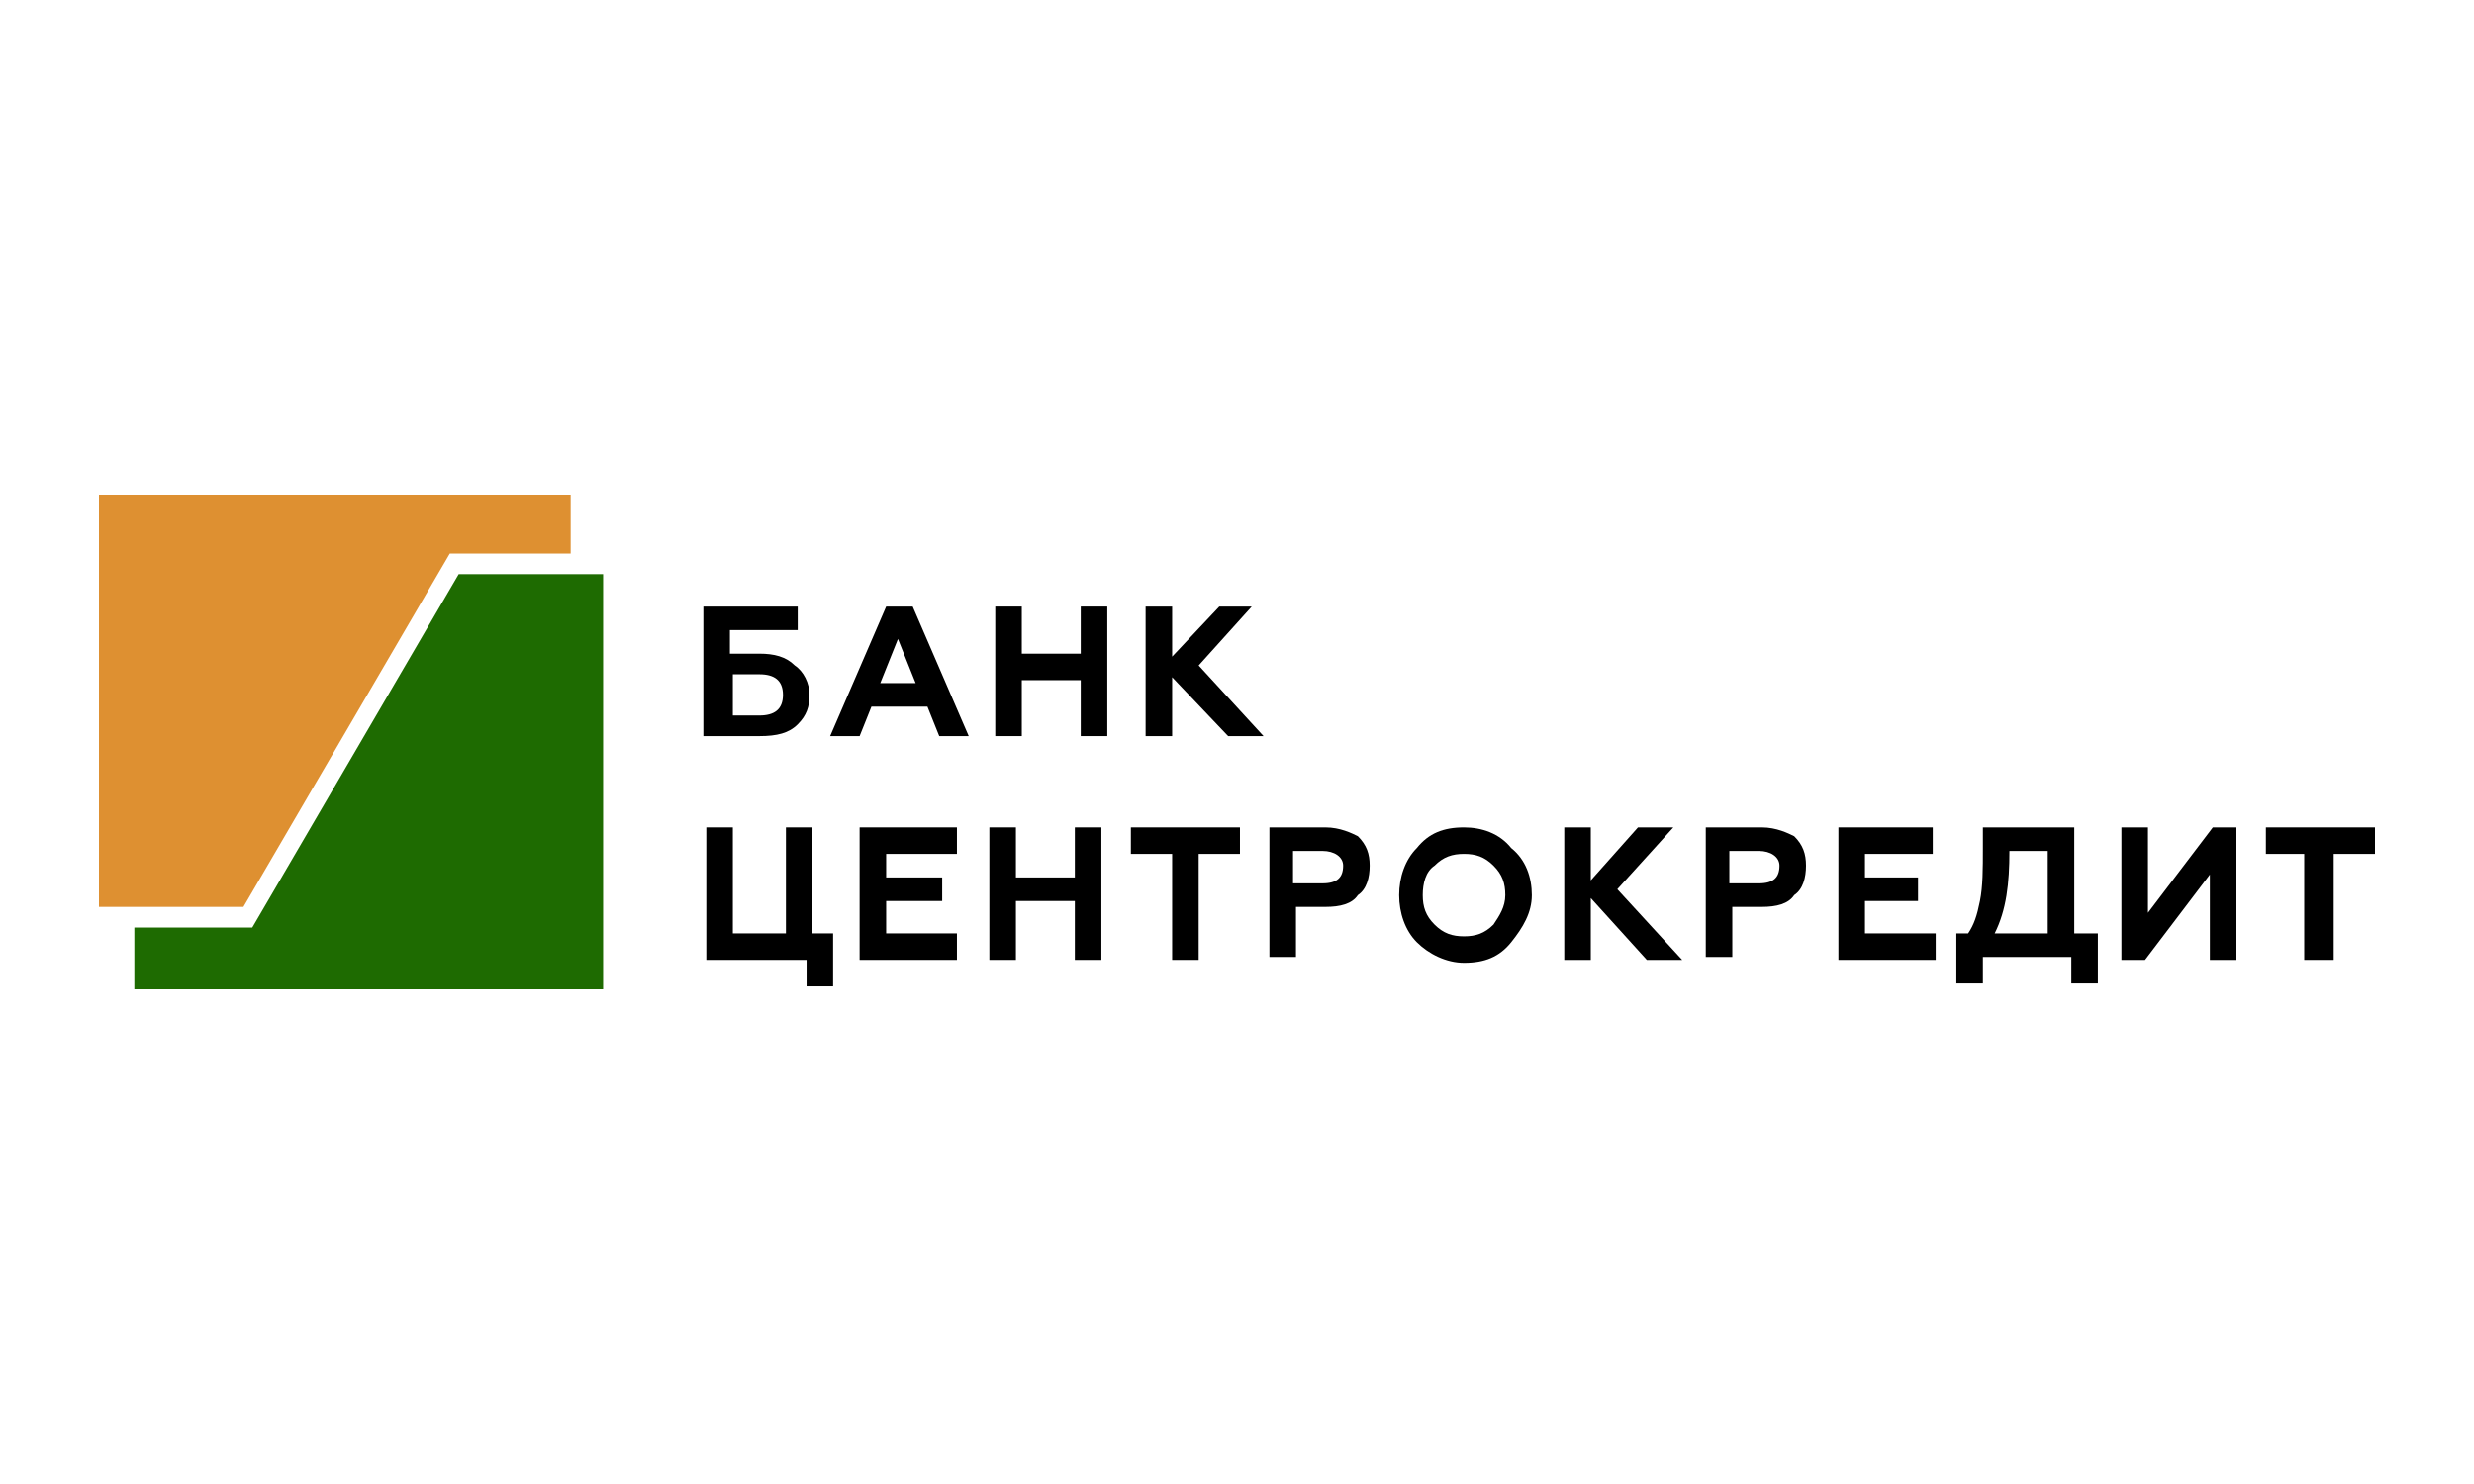 <?xml version="1.0" encoding="UTF-8"?> <svg xmlns="http://www.w3.org/2000/svg" width="200" height="120" viewBox="0 0 200 120" fill="none"> <path fill-rule="evenodd" clip-rule="evenodd" d="M65.441 56.19C65.441 57.143 65.203 57.857 64.488 58.571C63.773 59.286 62.819 59.524 61.389 59.524H56.861V49.048H64.488V50.952H59.006V52.857H61.389C62.581 52.857 63.535 53.095 64.249 53.809C64.965 54.286 65.441 55.238 65.441 56.19ZM59.244 54.524V57.857H61.389C62.581 57.857 63.296 57.381 63.296 56.19C63.296 55 62.581 54.524 61.389 54.524H59.244Z" fill="black"></path> <path fill-rule="evenodd" clip-rule="evenodd" d="M67.11 59.524L71.638 49.048H73.783L78.311 59.524H75.928L74.975 57.143H70.446L69.493 59.524H67.11ZM72.591 51.667L71.161 55.238H74.021L72.591 51.667Z" fill="black"></path> <path d="M87.369 52.857H82.602V49.048H80.457V59.524H82.602V55H87.369V59.524H89.514V49.048H87.369V52.857Z" fill="black"></path> <path d="M98.57 49.048H101.192L96.902 53.809L102.146 59.524H99.285L94.757 54.762V59.524H92.612V49.048H94.757V53.095L98.57 49.048Z" fill="black"></path> <path d="M65.68 66.905H63.534V75.476H59.244V66.905H57.099V77.619H65.203V79.762H67.348V75.476H65.68V66.905Z" fill="black"></path> <path d="M76.166 72.857H71.637V75.476H77.358V77.619H69.492V66.905H77.358V69.048H71.637V70.952H76.166V72.857Z" fill="black"></path> <path d="M86.892 70.952H82.126V66.905H79.981V77.619H82.126V72.857H86.892V77.619H89.037V66.905H86.892V70.952Z" fill="black"></path> <path d="M94.757 69.048H91.421V66.905H100.239V69.048H96.902V77.619H94.757V69.048Z" fill="black"></path> <path fill-rule="evenodd" clip-rule="evenodd" d="M107.151 66.905H102.622V77.381H104.767V73.333H107.151C108.342 73.333 109.296 73.095 109.772 72.381C110.487 71.905 110.726 70.952 110.726 70C110.726 69.048 110.487 68.333 109.772 67.619C109.296 67.381 108.342 66.905 107.151 66.905ZM106.912 71.429H104.529V68.81H106.912C107.866 68.81 108.581 69.286 108.581 70C108.581 70.952 108.104 71.429 106.912 71.429Z" fill="black"></path> <path fill-rule="evenodd" clip-rule="evenodd" d="M114.539 68.572C115.493 67.381 116.684 66.905 118.353 66.905C119.783 66.905 121.213 67.381 122.166 68.572C123.358 69.524 123.834 70.952 123.834 72.381C123.834 73.809 123.119 75 122.166 76.191C121.213 77.381 120.021 77.857 118.353 77.857C116.923 77.857 115.493 77.143 114.539 76.191C113.586 75.238 113.109 73.809 113.109 72.381C113.109 70.952 113.586 69.524 114.539 68.572ZM118.353 75.714C119.306 75.714 120.021 75.476 120.736 74.762C121.213 74.048 121.689 73.333 121.689 72.381C121.689 71.429 121.451 70.714 120.736 70C120.021 69.286 119.306 69.048 118.353 69.048C117.399 69.048 116.684 69.286 115.969 70C115.254 70.476 115.016 71.429 115.016 72.381C115.016 73.333 115.254 74.048 115.969 74.762C116.684 75.476 117.399 75.714 118.353 75.714Z" fill="black"></path> <path d="M135.275 66.905H132.415L128.602 71.191V66.905H126.457V77.619H128.602V72.619L133.13 77.619H135.99L130.747 71.905L135.275 66.905Z" fill="black"></path> <path fill-rule="evenodd" clip-rule="evenodd" d="M137.897 66.905H142.425C143.617 66.905 144.57 67.381 145.047 67.619C145.762 68.333 146 69.048 146 70C146 70.952 145.762 71.905 145.047 72.381C144.57 73.095 143.617 73.333 142.425 73.333H140.042V77.381H137.897V66.905ZM139.803 71.429H142.187C143.378 71.429 143.855 70.952 143.855 70C143.855 69.286 143.14 68.81 142.187 68.81H139.803V71.429Z" fill="black"></path> <path d="M150.767 72.857H155.057V70.952H150.767V69.048H156.249V66.905H148.622V77.619H156.487V75.476H150.767V72.857Z" fill="black"></path> <path fill-rule="evenodd" clip-rule="evenodd" d="M160.301 66.905H167.689V75.476H169.596V79.524H167.451V77.381H160.301V79.524H158.156V75.476H159.109C159.586 74.762 159.824 74.048 160.062 72.857C160.301 71.667 160.301 70.238 160.301 68.572V66.905ZM161.254 75.476H165.544V68.81H162.446C162.446 71.429 162.207 73.571 161.254 75.476Z" fill="black"></path> <path d="M173.647 73.809V66.905H171.502V77.619H173.409L178.652 70.714V77.619H180.797V66.905H178.89L173.647 73.809Z" fill="black"></path> <path d="M183.181 69.048V66.905H192V69.048H188.663V77.619H186.28V69.048H183.181Z" fill="black"></path> <path d="M8 73.333H19.679L36.362 44.762H46.134V40H8V73.333Z" fill="#DE9031"></path> <path d="M48.757 46.429H37.079L20.395 75H10.861V80H48.757V46.429Z" fill="#1E6B01"></path> </svg> 